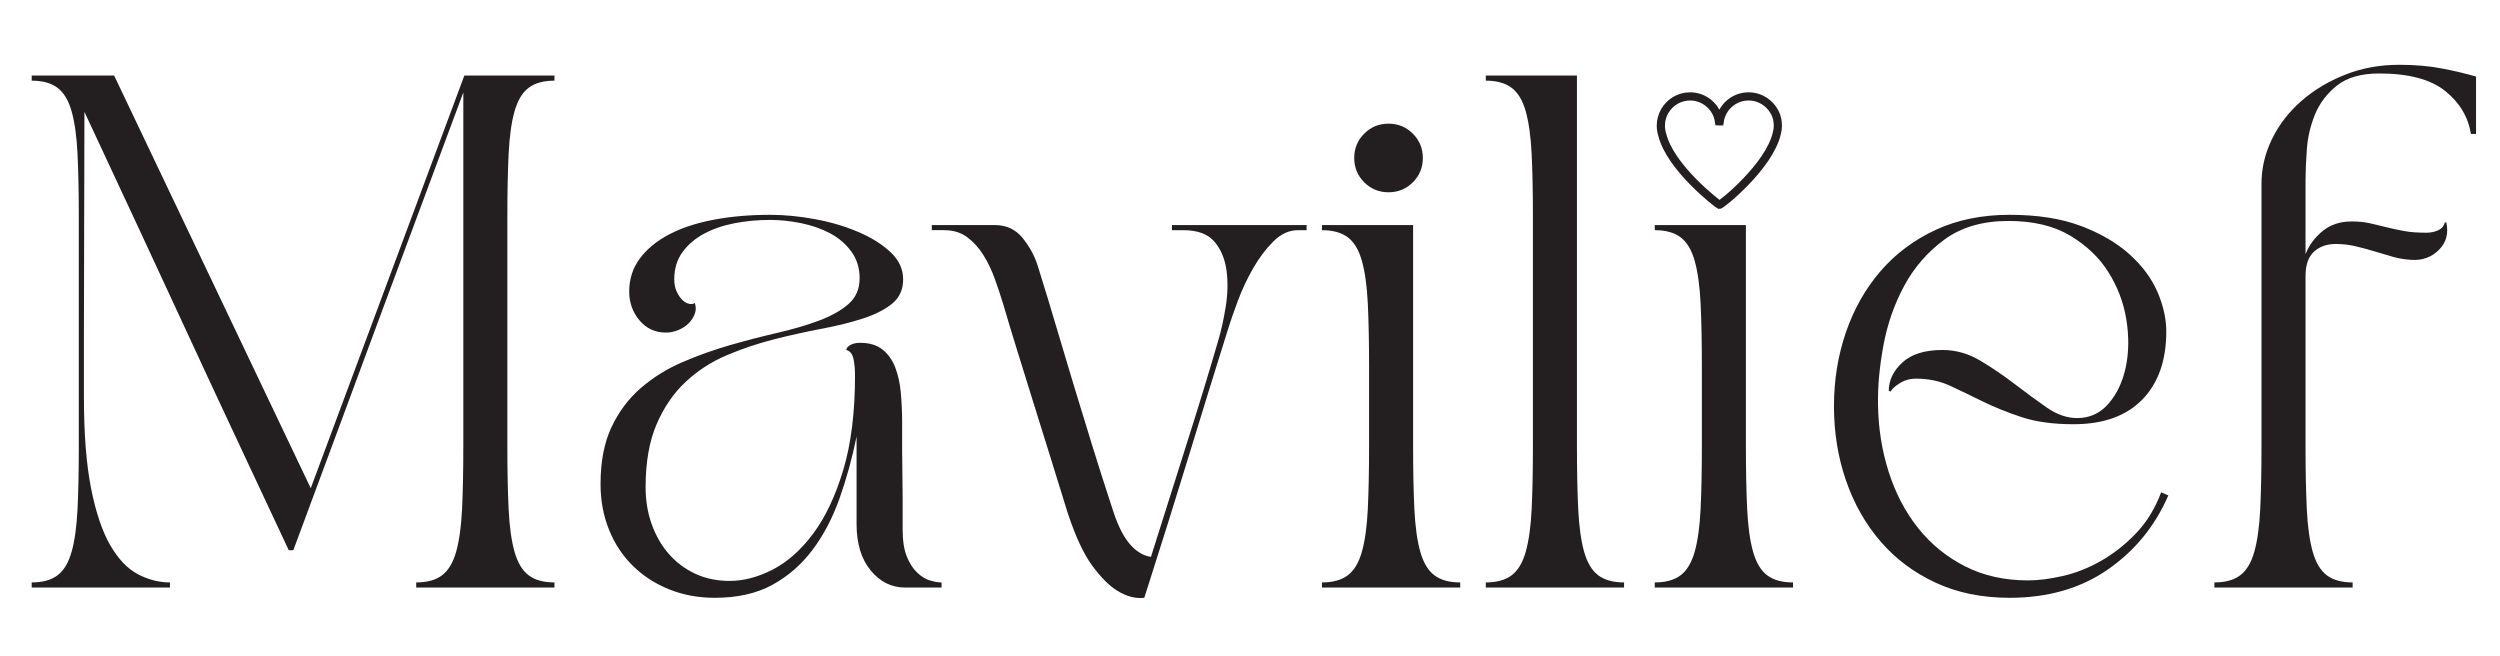 <svg xmlns="http://www.w3.org/2000/svg" xmlns:xlink="http://www.w3.org/1999/xlink" id="Layer_1" x="0px" y="0px" width="610px" height="160px" viewBox="0 0 610 160" xml:space="preserve"><g>	<path fill="#231F20" d="M7.735,19.681v-1.249h20.114l47.974,100.695l37.479-100.695h21.988v1.249c-2.667,0-4.769,0.583-6.309,1.749  c-1.542,1.167-2.686,3.083-3.436,5.747c-0.75,2.667-1.229,6.122-1.437,10.369c-0.209,4.248-0.313,9.454-0.313,15.616v55.47  c0,6.164,0.104,11.368,0.313,15.616c0.207,4.247,0.687,7.704,1.437,10.369c0.75,2.666,1.894,4.581,3.436,5.747  c1.541,1.167,3.643,1.749,6.309,1.749v1.249h-33.731v-1.249c2.665,0,4.767-0.582,6.309-1.749c1.54-1.166,2.686-3.081,3.436-5.747  c0.75-2.665,1.228-6.122,1.437-10.369c0.207-4.248,0.312-9.452,0.312-15.616V22.555c-3.332,8.995-6.664,17.949-9.994,26.86  c-3.333,8.913-6.684,17.928-10.057,27.047s-6.83,18.449-10.369,27.985c-3.541,9.538-7.227,19.47-11.057,29.796h-1.125  c-4.915-10.494-9.391-20.052-13.43-28.672c-4.041-8.62-7.955-17.031-11.743-25.236c-3.791-8.203-7.664-16.553-11.619-25.049  c-3.957-8.495-8.308-17.822-13.056-27.984l-0.125,53.595v15.866c0,9.079,0.582,16.554,1.749,22.426  c1.166,5.871,2.727,10.494,4.685,13.867c1.956,3.373,4.205,5.728,6.747,7.059c2.54,1.333,5.142,1.999,7.808,1.999v1.249H7.735  v-1.249c2.665,0,4.767-0.582,6.309-1.749c1.54-1.166,2.686-3.081,3.436-5.747c0.75-2.665,1.228-6.122,1.437-10.369  c0.207-4.248,0.313-9.452,0.313-15.616v-55.47c0-6.163-0.105-11.369-0.313-15.616c-0.209-4.248-0.687-7.703-1.437-10.369  c-0.75-2.665-1.896-4.58-3.436-5.747C12.502,20.265,10.4,19.681,7.735,19.681z"></path>	<path fill="#231F20" d="M146.533,118.127c0-5.497,0.894-10.139,2.686-13.93c1.79-3.789,4.185-6.975,7.183-9.558  c2.999-2.58,6.391-4.685,10.182-6.309c3.789-1.624,7.64-2.998,11.556-4.123c3.914-1.124,7.765-2.124,11.556-2.998  c3.789-0.875,7.184-1.874,10.182-2.999c2.998-1.124,5.392-2.477,7.183-4.06c1.79-1.581,2.686-3.664,2.686-6.247  c0-2.499-0.667-4.664-1.999-6.497c-1.333-1.831-3.042-3.311-5.123-4.435c-2.083-1.125-4.435-1.956-7.059-2.499  c-2.624-0.541-5.185-0.812-7.683-0.812c-2.999,0-5.893,0.271-8.683,0.812c-2.792,0.542-5.269,1.396-7.434,2.561  c-2.167,1.167-3.916,2.667-5.247,4.498c-1.333,1.833-1.999,4.041-1.999,6.622c0,1.167,0.207,2.186,0.625,3.061  c0.416,0.875,0.894,1.562,1.437,2.062c0.541,0.5,1.103,0.792,1.687,0.875c0.582,0.084,1,0,1.25-0.25  c0.332,0.917,0.332,1.812,0,2.686c-0.334,0.875-0.833,1.646-1.5,2.312c-0.667,0.667-1.499,1.208-2.499,1.624  c-1,0.417-1.999,0.625-2.998,0.625c-2.667,0-4.832-1-6.497-2.999c-1.667-1.999-2.499-4.33-2.499-6.996  c0-3.08,0.875-5.788,2.624-8.121c1.749-2.331,4.142-4.289,7.184-5.872c3.039-1.581,6.662-2.768,10.869-3.561  c4.205-0.791,8.765-1.187,13.68-1.187c3.498,0,7.162,0.355,10.994,1.062c3.83,0.708,7.349,1.749,10.557,3.124  c3.205,1.374,5.829,3.02,7.871,4.935c2.04,1.917,3.061,4.123,3.061,6.622c0,2.499-0.896,4.478-2.686,5.934  c-1.792,1.458-4.166,2.667-7.121,3.623c-2.958,0.958-6.309,1.792-10.057,2.499c-3.748,0.708-7.602,1.561-11.556,2.561  c-3.957,1-7.808,2.292-11.556,3.873c-3.748,1.583-7.102,3.748-10.057,6.496c-2.958,2.749-5.331,6.206-7.121,10.369  c-1.792,4.166-2.686,9.288-2.686,15.367c0,3.248,0.5,6.268,1.5,9.058c0.999,2.791,2.393,5.206,4.185,7.246  c1.79,2.041,3.935,3.645,6.434,4.81c2.499,1.167,5.288,1.749,8.37,1.749c3.414,0,6.912-0.916,10.494-2.749  c3.58-1.831,6.872-4.747,9.87-8.745c2.999-3.997,5.454-9.182,7.371-15.554c1.915-6.371,2.874-14.096,2.874-23.175  c0-1.415-0.125-2.727-0.375-3.936c-0.25-1.206-0.833-1.937-1.749-2.186c0-0.416,0.313-0.813,0.937-1.188s1.437-0.562,2.436-0.562  c2.249,0,4.061,0.542,5.435,1.624c1.375,1.083,2.415,2.541,3.124,4.372c0.707,1.833,1.165,3.916,1.374,6.247  c0.207,2.332,0.313,4.747,0.313,7.246c0,2.748,0,5.06,0,6.934s0.02,3.686,0.063,5.435c0.041,1.749,0.063,3.666,0.063,5.746  c0,2.083,0,4.791,0,8.121c0,2.582,0.332,4.706,1,6.371c0.666,1.667,1.499,2.979,2.499,3.936c1,0.959,2.04,1.604,3.123,1.937  c1.082,0.334,2.04,0.5,2.874,0.5v1.249h-8.87c-3.332,0-6.143-1.394-8.433-4.186c-2.292-2.789-3.436-6.559-3.436-11.306v-21.363  c-1.083,5.331-2.479,10.391-4.185,15.179c-1.708,4.79-3.916,8.976-6.622,12.556c-2.708,3.582-5.977,6.415-9.807,8.495  c-3.832,2.081-8.495,3.124-13.992,3.124c-3.998,0-7.705-0.688-11.119-2.062c-3.416-1.374-6.372-3.289-8.87-5.747  c-2.499-2.456-4.435-5.392-5.81-8.808C147.22,125.832,146.533,122.125,146.533,118.127z"></path>	<path fill="#231F20" d="M242.729,54.912c2.831,0,5.101,1.062,6.809,3.186c1.706,2.124,2.936,4.394,3.686,6.809  c1.665,5.331,3.186,10.329,4.56,14.992c1.374,4.666,2.768,9.329,4.185,13.993c1.415,4.665,2.893,9.494,4.435,14.492  c1.54,4.997,3.311,10.537,5.31,16.615c1.166,3.498,2.518,6.122,4.061,7.871c1.54,1.749,3.227,2.748,5.06,2.998  c3.164-10.076,6.1-19.364,8.808-27.859c2.706-8.495,5.226-16.741,7.558-24.736c0.75-2.499,1.375-5.31,1.874-8.433  c0.5-3.123,0.563-6.079,0.188-8.87c-0.375-2.79-1.354-5.122-2.936-6.996c-1.583-1.874-4.123-2.811-7.621-2.811h-2.749v-1.249  h32.857v1.249h-2.124c-2.167,0-4.166,0.917-5.997,2.749c-1.833,1.833-3.479,4.019-4.935,6.559  c-1.458,2.542-2.708,5.206-3.748,7.996c-1.042,2.791-1.854,5.144-2.436,7.059c-3.083,9.829-6.227,19.989-9.433,30.483  c-3.207,10.494-6.852,22.113-10.931,34.856c-2.167,0.249-4.373-0.334-6.622-1.749c-1.917-1.166-3.935-3.187-6.059-6.06  s-4.144-7.225-6.059-13.056c-1.583-5.163-3.061-9.932-4.435-14.305c-1.375-4.372-2.686-8.577-3.936-12.618  c-1.249-4.038-2.479-7.995-3.686-11.868c-1.208-3.873-2.436-7.933-3.686-12.181c-0.583-1.915-1.249-3.914-1.999-5.997  c-0.75-2.081-1.667-3.998-2.749-5.747c-1.083-1.749-2.396-3.205-3.936-4.373c-1.542-1.166-3.436-1.749-5.684-1.749h-2.999v-1.249  H242.729z"></path>	<path fill="#231F20" d="M322.56,143.363v-1.249c2.664,0,4.767-0.582,6.309-1.749c1.54-1.166,2.687-3.081,3.436-5.747  c0.75-2.665,1.229-6.122,1.438-10.369c0.206-4.248,0.312-9.452,0.312-15.616v-18.99c0-6.162-0.105-11.369-0.312-15.616  c-0.209-4.248-0.688-7.703-1.438-10.369c-0.749-2.665-1.896-4.58-3.436-5.747c-1.542-1.166-3.645-1.749-6.309-1.749v-1.249h22.237  v53.721c0,6.164,0.104,11.368,0.313,15.616c0.207,4.247,0.688,7.704,1.437,10.369c0.75,2.666,1.894,4.581,3.436,5.747  c1.541,1.167,3.643,1.749,6.31,1.749v1.249H322.56z M338.801,30.175c2.33,0,4.31,0.812,5.934,2.437  c1.625,1.624,2.437,3.604,2.437,5.934c0,2.333-0.812,4.31-2.437,5.934c-1.624,1.624-3.604,2.436-5.934,2.436  c-2.333,0-4.311-0.812-5.935-2.436s-2.437-3.602-2.437-5.934c0-2.331,0.813-4.31,2.437-5.934  C334.49,30.987,336.468,30.175,338.801,30.175z"></path>	<path fill="#231F20" d="M362.536,18.432h22.237v90.201c0,6.164,0.104,11.368,0.313,15.616c0.207,4.247,0.688,7.704,1.437,10.369  c0.75,2.666,1.894,4.581,3.436,5.747c1.541,1.167,3.643,1.749,6.31,1.749v1.249h-33.731v-1.249c2.664,0,4.767-0.582,6.309-1.749  c1.54-1.166,2.687-3.081,3.436-5.747c0.75-2.665,1.229-6.122,1.438-10.369c0.206-4.248,0.312-9.452,0.312-15.616v-55.47  c0-6.163-0.105-11.369-0.312-15.616c-0.209-4.248-0.688-7.703-1.438-10.369c-0.749-2.665-1.896-4.58-3.436-5.747  c-1.542-1.166-3.645-1.749-6.309-1.749V18.432z"></path>	<path fill="#231F20" d="M403.762,143.363v-1.249c2.664,0,4.767-0.582,6.309-1.749c1.54-1.166,2.687-3.081,3.436-5.747  c0.75-2.665,1.229-6.122,1.438-10.369c0.206-4.248,0.312-9.452,0.312-15.616v-18.99c0-6.162-0.105-11.369-0.312-15.616  c-0.209-4.248-0.688-7.703-1.438-10.369c-0.749-2.665-1.896-4.58-3.436-5.747c-1.542-1.166-3.645-1.749-6.309-1.749v-1.249h22.237  v53.721c0,6.164,0.104,11.368,0.313,15.616c0.207,4.247,0.688,7.704,1.437,10.369c0.75,2.666,1.894,4.581,3.436,5.747  c1.541,1.167,3.643,1.749,6.31,1.749v1.249H403.762z"></path>	<path fill="#231F20" d="M447.487,99.138c0-6.413,0.978-12.45,2.936-18.115c1.956-5.663,4.767-10.619,8.433-14.867  c3.664-4.248,8.141-7.6,13.431-10.057c5.288-2.456,11.306-3.686,18.053-3.686c6.746,0,12.513,0.896,17.303,2.686  c4.788,1.792,8.745,4.082,11.868,6.872c3.124,2.791,5.413,5.852,6.871,9.182c1.457,3.332,2.187,6.581,2.187,9.745  c0,7.08-1.958,12.618-5.872,16.616c-3.915,3.998-9.494,5.996-16.74,5.996c-4.997,0-9.245-0.581-12.743-1.749  c-3.498-1.165-6.643-2.436-9.433-3.81c-2.791-1.375-5.435-2.644-7.933-3.811c-2.499-1.166-5.29-1.749-8.37-1.749  c-1.5,0-2.854,0.396-4.061,1.187c-1.208,0.793-1.896,1.437-2.062,1.937l-0.5-0.125c0-2.581,1.104-4.892,3.311-6.934  c2.206-2.04,5.476-3.061,9.808-3.061c3.248,0,6.328,0.874,9.245,2.623c2.914,1.749,5.703,3.645,8.37,5.685  c2.664,2.042,5.247,3.936,7.746,5.685c2.498,1.749,4.997,2.623,7.495,2.623c3.081,0,5.642-1.187,7.684-3.561  c2.04-2.373,3.436-5.351,4.186-8.933c0.749-3.58,0.79-7.434,0.125-11.556c-0.668-4.123-2.124-7.974-4.373-11.556  c-2.249-3.58-5.372-6.559-9.37-8.933c-3.997-2.374-8.995-3.561-14.991-3.561c-6.331,0-11.557,1.521-15.679,4.56  c-4.123,3.041-7.393,6.809-9.808,11.306c-2.416,4.498-4.104,9.35-5.06,14.554c-0.958,5.206-1.396,10.017-1.312,14.43  c0.082,5.747,0.956,11.225,2.623,16.429c1.665,5.206,4.061,9.766,7.184,13.68c3.123,3.916,6.934,7.018,11.432,9.308  c4.497,2.292,9.619,3.436,15.366,3.436c2.499,0,5.31-0.354,8.433-1.062c3.124-0.707,6.204-1.915,9.245-3.623  c3.04-1.706,5.892-3.936,8.558-6.685c2.665-2.748,4.748-6.121,6.247-10.119l1.749,0.75c-3.248,7.495-8.184,13.535-14.805,18.114  c-6.621,4.58-14.598,6.872-23.924,6.872c-6.747,0-12.765-1.23-18.053-3.686c-5.29-2.456-9.767-5.81-13.431-10.058  c-3.666-4.247-6.477-9.201-8.433-14.866C448.465,111.59,447.487,105.552,447.487,99.138z"></path>	<path fill="#231F20" d="M540.311,142.114c2.664,0,4.767-0.582,6.309-1.749c1.54-1.166,2.687-3.081,3.436-5.747  c0.75-2.665,1.229-6.122,1.438-10.369c0.206-4.248,0.312-9.452,0.312-15.616v-63.84c0-3.748,0.854-7.371,2.562-10.869  c1.706-3.498,4.08-6.579,7.121-9.245c3.039-2.665,6.6-4.81,10.682-6.434c4.08-1.624,8.495-2.437,13.243-2.437  c3.913,0,7.452,0.313,10.619,0.937c3.164,0.625,5.871,1.271,8.12,1.937v13.993h-1.249c-0.668-4.164-2.771-7.662-6.31-10.495  c-3.541-2.83-8.892-4.248-16.054-4.248c-4.415,0-7.851,0.98-10.307,2.936c-2.458,1.958-4.248,4.31-5.372,7.059  s-1.792,5.622-1.999,8.62c-0.209,2.999-0.313,5.54-0.313,7.621v17.865c0.832-2.165,2.206-4.039,4.123-5.622  c1.915-1.581,4.289-2.374,7.121-2.374c1.665,0,3.143,0.146,4.436,0.438c1.29,0.293,2.602,0.605,3.935,0.937  c1.332,0.334,2.769,0.646,4.311,0.937c1.54,0.293,3.393,0.437,5.56,0.437c0.999,0,1.937-0.187,2.811-0.562  c0.875-0.375,1.437-1.019,1.687-1.937h0.375c0.582,2.667-0.021,4.894-1.812,6.684c-1.792,1.792-4.02,2.604-6.684,2.436  c-1.583-0.082-3.104-0.332-4.561-0.75c-1.458-0.416-2.936-0.853-4.435-1.312c-1.499-0.457-3.041-0.875-4.623-1.249  c-1.583-0.375-3.207-0.563-4.872-0.563c-2.167,0-3.936,0.625-5.31,1.874c-1.374,1.25-2.062,3.249-2.062,5.997v41.228  c0,6.164,0.104,11.368,0.313,15.616c0.207,4.247,0.688,7.704,1.437,10.369c0.75,2.666,1.894,4.581,3.436,5.747  c1.541,1.167,3.643,1.749,6.31,1.749v1.249h-33.731V142.114z"></path></g><g>	<path fill="none" stroke="#231F20" stroke-width="2" stroke-miterlimit="10" d="M433.799,30.662c0-0.26-0.015-0.516-0.044-0.769  c-0.091-1.119-0.453-2.179-1.136-3.157c-0.053-0.08-0.11-0.157-0.168-0.236c-0.05-0.065-0.088-0.133-0.141-0.2  c-0.012-0.013-0.025-0.024-0.036-0.039c-1.307-1.664-3.334-2.738-5.614-2.738c-3.585,0-6.542,2.643-7.053,6.084  c-0.026,0-0.057,0.004-0.085,0.004c-0.027,0-0.06-0.002-0.086-0.003c-0.511-3.442-3.469-6.085-7.054-6.085  c-2.607,0-4.881,1.402-6.126,3.491c-0.019,0.029-0.04,0.052-0.056,0.082c-0.011,0.015-0.016,0.031-0.022,0.046  c-0.592,1.04-0.934,2.239-0.934,3.52c0,0.749,0.118,1.469,0.331,2.146c1.946,8.127,13.604,17.003,13.946,17.17  c0.523-0.025,12.252-9.445,14.038-17.515C433.71,31.887,433.799,31.285,433.799,30.662z"></path></g></svg>